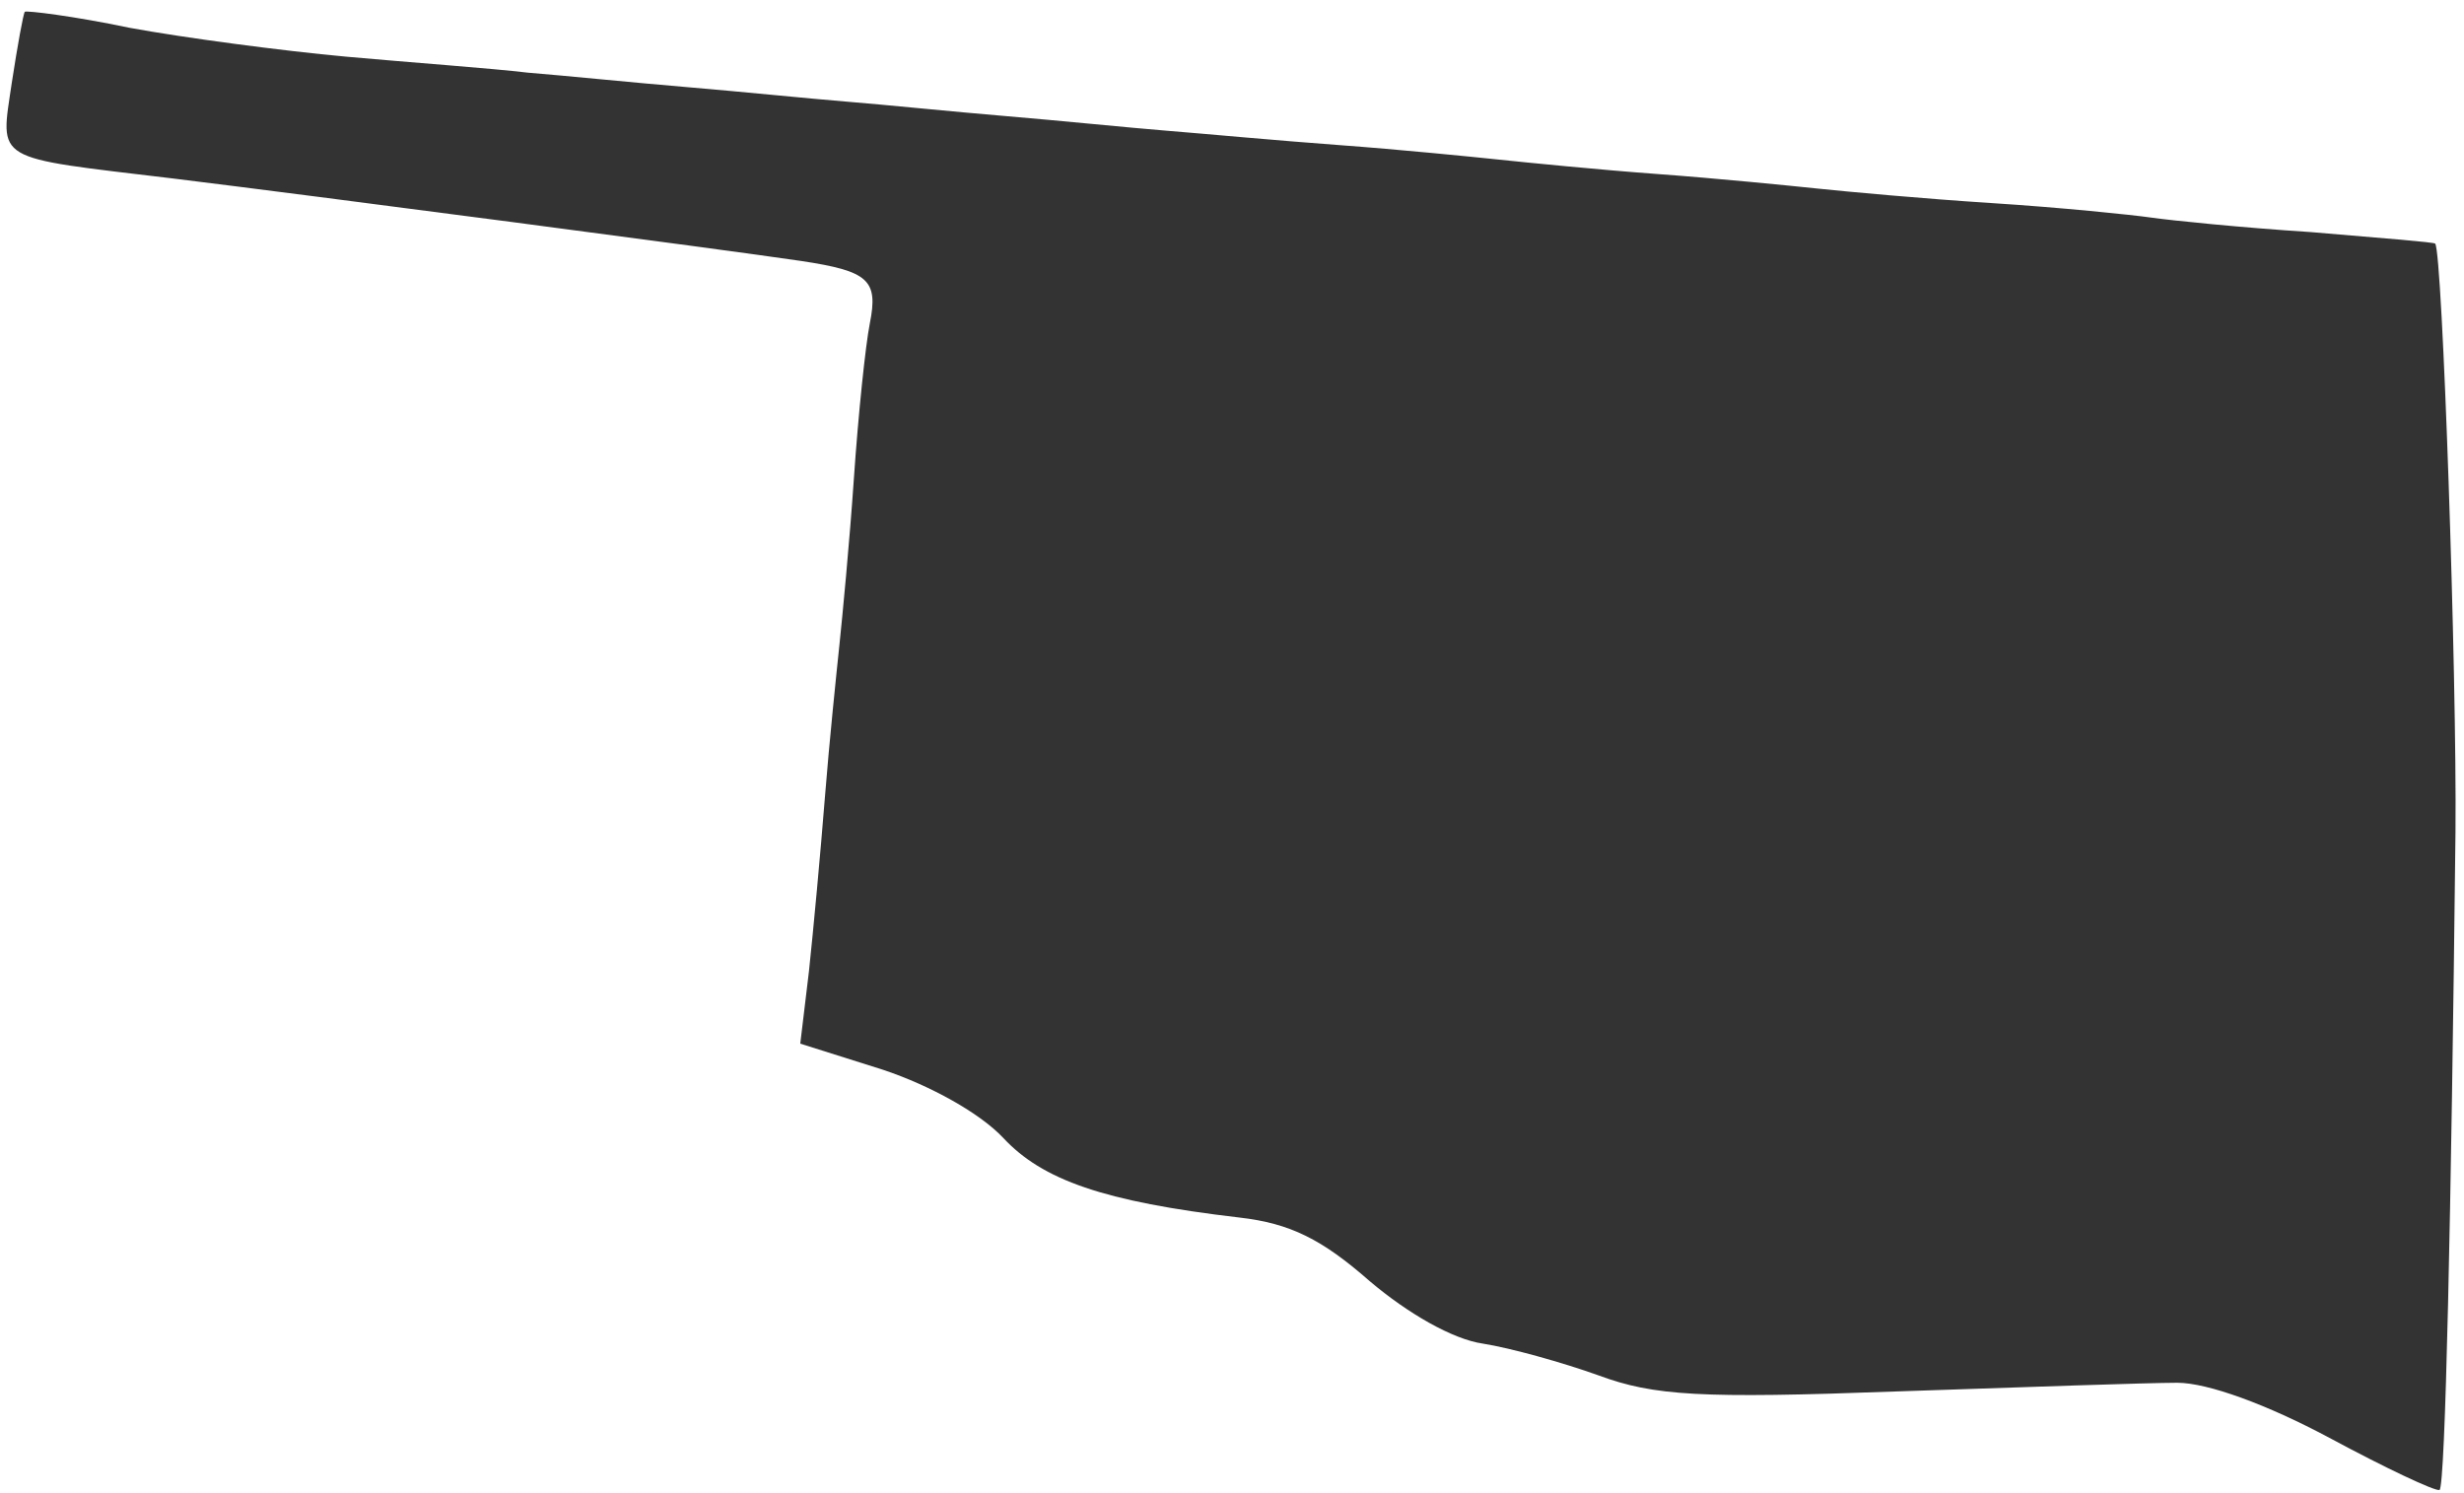 <?xml version="1.0" encoding="UTF-8"?> <svg xmlns="http://www.w3.org/2000/svg" width="170" height="103" viewBox="0 0 170 103" fill="none"><path d="M160.713 99.213C156.413 96.913 152.313 95.413 150.213 95.413C148.313 95.413 139.613 95.713 130.813 96.013C117.313 96.513 114.113 96.313 110.313 94.913C107.813 94.013 104.213 93.013 102.313 92.713C100.213 92.413 97.113 90.613 94.513 88.413C91.213 85.513 89.013 84.413 85.513 84.013C76.113 82.913 71.913 81.413 69.213 78.513C67.613 76.813 64.213 74.913 60.913 73.813L55.213 72.013L55.813 67.013C56.113 64.213 56.613 58.813 56.913 55.013C57.213 51.213 57.713 46.413 57.913 44.513C58.113 42.613 58.613 37.413 58.913 33.013C59.213 28.613 59.713 23.813 60.013 22.313C60.613 19.313 59.913 18.713 55.313 18.013C49.913 17.213 21.713 13.513 11.913 12.313C-0.587 10.813 0.013 11.213 0.813 5.713C1.213 3.113 1.613 0.913 1.713 0.813C1.813 0.713 5.113 1.113 8.913 1.913C12.713 2.613 19.513 3.513 23.913 3.913C28.313 4.313 33.913 4.713 36.413 5.013C38.913 5.213 43.813 5.713 47.413 6.013C51.013 6.313 55.913 6.813 58.413 7.013C60.913 7.213 65.813 7.713 69.413 8.013C73.013 8.313 77.913 8.813 80.413 9.013C82.913 9.213 88.313 9.713 92.413 10.013C96.513 10.313 101.513 10.813 103.413 11.013C105.313 11.213 110.313 11.713 114.413 12.013C118.513 12.313 123.513 12.813 125.413 13.013C127.313 13.213 132.713 13.713 137.413 14.013C142.113 14.313 147.013 14.813 148.413 15.013C149.813 15.213 154.713 15.713 159.413 16.013C164.113 16.413 168.013 16.713 168.013 16.813C168.513 17.413 169.513 46.513 169.413 57.413C169.113 84.013 168.713 102.513 168.313 102.813C168.013 102.913 164.613 101.313 160.713 99.213Z" fill="#333333"></path></svg> 